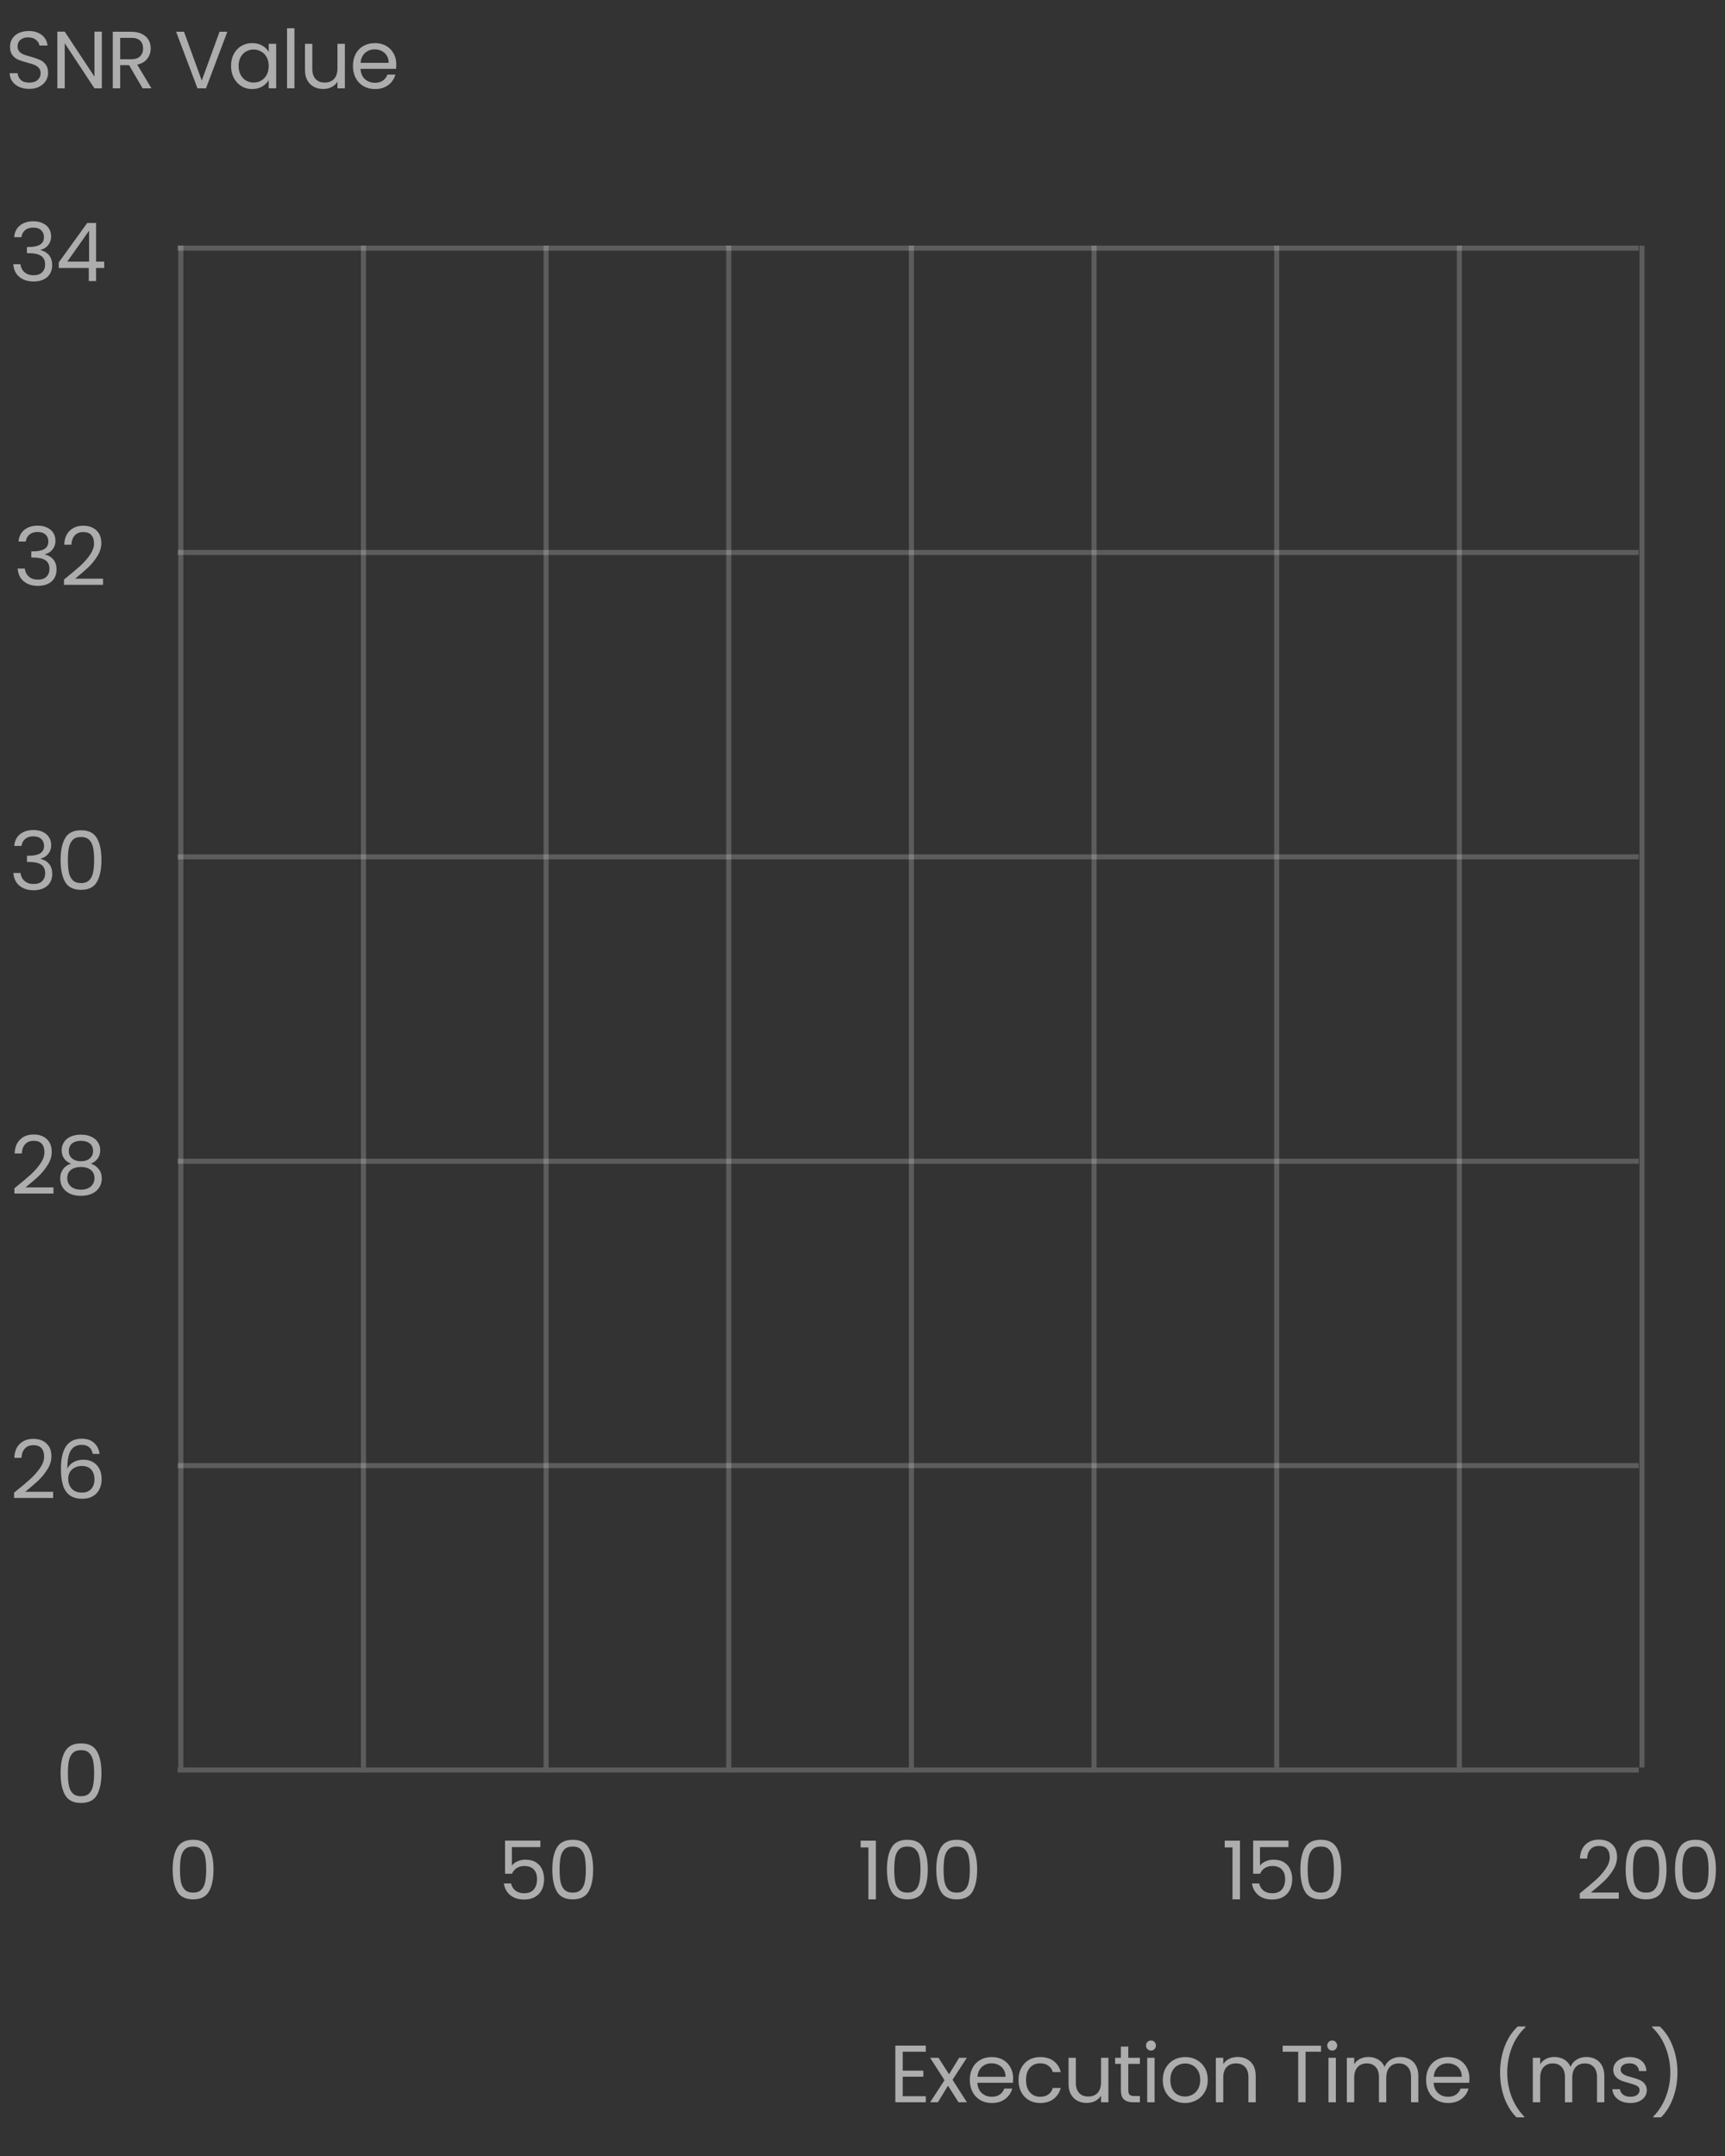 <svg width="340" height="425" viewBox="0 0 340 425" fill="none" xmlns="http://www.w3.org/2000/svg">
<rect x="0" y="0" width="340" height="425" fill="#333333" stroke="none"/>
<g clip-path="url(#clip0_2008_2000)">
<path d="M5.768 17.522C5.032 17.522 4.371 17.394 3.784 17.138C3.208 16.872 2.755 16.509 2.424 16.05C2.093 15.581 1.923 15.042 1.912 14.434H3.464C3.517 14.957 3.731 15.399 4.104 15.762C4.488 16.114 5.043 16.29 5.768 16.29C6.461 16.29 7.005 16.119 7.4 15.778C7.805 15.426 8.008 14.978 8.008 14.434C8.008 14.008 7.891 13.661 7.656 13.394C7.421 13.127 7.128 12.925 6.776 12.786C6.424 12.648 5.949 12.498 5.352 12.338C4.616 12.146 4.024 11.954 3.576 11.762C3.139 11.57 2.76 11.271 2.44 10.866C2.131 10.45 1.976 9.895 1.976 9.202C1.976 8.594 2.131 8.055 2.44 7.586C2.749 7.117 3.181 6.754 3.736 6.498C4.301 6.242 4.947 6.114 5.672 6.114C6.717 6.114 7.571 6.375 8.232 6.898C8.904 7.421 9.283 8.114 9.368 8.978H7.768C7.715 8.551 7.491 8.178 7.096 7.858C6.701 7.527 6.179 7.362 5.528 7.362C4.92 7.362 4.424 7.522 4.04 7.842C3.656 8.151 3.464 8.589 3.464 9.154C3.464 9.559 3.576 9.89 3.8 10.146C4.035 10.402 4.317 10.6 4.648 10.738C4.989 10.866 5.464 11.015 6.072 11.186C6.808 11.389 7.4 11.591 7.848 11.794C8.296 11.986 8.68 12.29 9 12.706C9.32 13.111 9.48 13.666 9.48 14.37C9.48 14.914 9.336 15.426 9.048 15.906C8.76 16.386 8.333 16.776 7.768 17.074C7.203 17.373 6.536 17.522 5.768 17.522ZM20.071 17.41H18.615L12.759 8.53V17.41H11.303V6.242H12.759L18.615 15.106V6.242H20.071V17.41ZM28.105 17.41L25.449 12.85H23.689V17.41H22.233V6.258H25.833C26.675 6.258 27.385 6.402 27.961 6.69C28.547 6.978 28.985 7.367 29.273 7.858C29.561 8.349 29.705 8.909 29.705 9.538C29.705 10.306 29.481 10.983 29.033 11.57C28.595 12.157 27.934 12.546 27.049 12.738L29.849 17.41H28.105ZM23.689 11.682H25.833C26.622 11.682 27.214 11.49 27.609 11.106C28.003 10.711 28.201 10.189 28.201 9.538C28.201 8.877 28.003 8.365 27.609 8.002C27.225 7.639 26.633 7.458 25.833 7.458H23.689V11.682ZM44.809 6.258L40.601 17.41H38.921L34.713 6.258H36.265L39.769 15.874L43.273 6.258H44.809ZM45.541 12.994C45.541 12.098 45.722 11.314 46.085 10.642C46.448 9.959 46.944 9.431 47.573 9.058C48.213 8.685 48.922 8.498 49.701 8.498C50.469 8.498 51.136 8.663 51.701 8.994C52.267 9.325 52.688 9.741 52.965 10.242V8.642H54.437V17.41H52.965V15.778C52.677 16.29 52.245 16.717 51.669 17.058C51.104 17.389 50.443 17.554 49.685 17.554C48.907 17.554 48.203 17.362 47.573 16.978C46.944 16.594 46.448 16.055 46.085 15.362C45.722 14.669 45.541 13.88 45.541 12.994ZM52.965 13.01C52.965 12.349 52.832 11.773 52.565 11.282C52.298 10.791 51.936 10.418 51.477 10.162C51.029 9.895 50.533 9.762 49.989 9.762C49.445 9.762 48.949 9.89 48.501 10.146C48.053 10.402 47.696 10.775 47.429 11.266C47.163 11.757 47.029 12.333 47.029 12.994C47.029 13.666 47.163 14.253 47.429 14.754C47.696 15.245 48.053 15.623 48.501 15.89C48.949 16.146 49.445 16.274 49.989 16.274C50.533 16.274 51.029 16.146 51.477 15.89C51.936 15.623 52.298 15.245 52.565 14.754C52.832 14.253 52.965 13.671 52.965 13.01ZM58.034 5.57V17.41H56.578V5.57H58.034ZM67.971 8.642V17.41H66.515V16.114C66.238 16.562 65.849 16.914 65.347 17.17C64.856 17.416 64.312 17.538 63.715 17.538C63.032 17.538 62.419 17.399 61.875 17.122C61.331 16.834 60.899 16.407 60.579 15.842C60.27 15.277 60.115 14.589 60.115 13.778V8.642H61.555V13.586C61.555 14.45 61.774 15.117 62.211 15.586C62.648 16.045 63.246 16.274 64.003 16.274C64.782 16.274 65.395 16.034 65.843 15.554C66.291 15.074 66.515 14.376 66.515 13.458V8.642H67.971ZM78.109 12.69C78.109 12.967 78.094 13.261 78.061 13.57H71.053C71.107 14.434 71.4 15.111 71.933 15.602C72.478 16.082 73.133 16.322 73.901 16.322C74.531 16.322 75.053 16.178 75.469 15.89C75.896 15.591 76.195 15.197 76.365 14.706H77.933C77.699 15.549 77.23 16.237 76.525 16.77C75.822 17.293 74.947 17.554 73.901 17.554C73.07 17.554 72.323 17.367 71.662 16.994C71.011 16.621 70.499 16.093 70.126 15.41C69.752 14.717 69.566 13.917 69.566 13.01C69.566 12.104 69.747 11.309 70.109 10.626C70.472 9.943 70.979 9.421 71.629 9.058C72.291 8.685 73.048 8.498 73.901 8.498C74.734 8.498 75.469 8.679 76.109 9.042C76.749 9.405 77.24 9.906 77.582 10.546C77.933 11.175 78.109 11.89 78.109 12.69ZM76.606 12.386C76.606 11.832 76.483 11.357 76.237 10.962C75.992 10.557 75.656 10.253 75.23 10.05C74.814 9.837 74.35 9.73 73.838 9.73C73.102 9.73 72.472 9.965 71.95 10.434C71.438 10.903 71.144 11.554 71.07 12.386H76.606Z" fill="white" fill-opacity="0.6"/>
<path d="M34.034 368.506C34.034 366.671 34.333 365.242 34.93 364.218C35.527 363.183 36.573 362.666 38.066 362.666C39.549 362.666 40.589 363.183 41.186 364.218C41.783 365.242 42.082 366.671 42.082 368.506C42.082 370.373 41.783 371.823 41.186 372.858C40.589 373.893 39.549 374.41 38.066 374.41C36.573 374.41 35.527 373.893 34.93 372.858C34.333 371.823 34.034 370.373 34.034 368.506ZM40.642 368.506C40.642 367.578 40.578 366.794 40.45 366.154C40.333 365.503 40.082 364.981 39.698 364.586C39.325 364.191 38.781 363.994 38.066 363.994C37.341 363.994 36.786 364.191 36.402 364.586C36.029 364.981 35.778 365.503 35.65 366.154C35.533 366.794 35.474 367.578 35.474 368.506C35.474 369.466 35.533 370.271 35.65 370.922C35.778 371.573 36.029 372.095 36.402 372.49C36.786 372.885 37.341 373.082 38.066 373.082C38.781 373.082 39.325 372.885 39.698 372.49C40.082 372.095 40.333 371.573 40.45 370.922C40.578 370.271 40.642 369.466 40.642 368.506Z" fill="white" fill-opacity="0.6"/>
<path d="M106.509 364.106H100.893V367.754C101.138 367.413 101.501 367.135 101.981 366.922C102.461 366.698 102.978 366.586 103.533 366.586C104.418 366.586 105.138 366.773 105.693 367.146C106.247 367.509 106.642 367.983 106.877 368.57C107.122 369.146 107.245 369.759 107.245 370.41C107.245 371.178 107.101 371.866 106.813 372.474C106.525 373.082 106.082 373.562 105.485 373.914C104.898 374.266 104.167 374.442 103.293 374.442C102.173 374.442 101.266 374.154 100.573 373.578C99.879 373.002 99.458 372.234 99.309 371.274H100.733C100.871 371.882 101.165 372.357 101.613 372.698C102.061 373.039 102.626 373.21 103.309 373.21C104.151 373.21 104.786 372.959 105.213 372.458C105.639 371.946 105.853 371.274 105.853 370.442C105.853 369.61 105.639 368.97 105.213 368.522C104.786 368.063 104.157 367.834 103.325 367.834C102.759 367.834 102.263 367.973 101.837 368.25C101.421 368.517 101.117 368.885 100.925 369.354H99.549V362.826H106.509V364.106ZM108.86 368.506C108.86 366.671 109.158 365.242 109.756 364.218C110.353 363.183 111.398 362.666 112.892 362.666C114.374 362.666 115.414 363.183 116.012 364.218C116.609 365.242 116.908 366.671 116.908 368.506C116.908 370.373 116.609 371.823 116.012 372.858C115.414 373.893 114.374 374.41 112.892 374.41C111.398 374.41 110.353 373.893 109.756 372.858C109.158 371.823 108.86 370.373 108.86 368.506ZM115.468 368.506C115.468 367.578 115.404 366.794 115.276 366.154C115.158 365.503 114.908 364.981 114.524 364.586C114.15 364.191 113.606 363.994 112.892 363.994C112.166 363.994 111.612 364.191 111.228 364.586C110.854 364.981 110.604 365.503 110.476 366.154C110.358 366.794 110.3 367.578 110.3 368.506C110.3 369.466 110.358 370.271 110.476 370.922C110.604 371.573 110.854 372.095 111.228 372.49C111.612 372.885 112.166 373.082 112.892 373.082C113.606 373.082 114.15 372.885 114.524 372.49C114.908 372.095 115.158 371.573 115.276 370.922C115.404 370.271 115.468 369.466 115.468 368.506Z" fill="white" fill-opacity="0.6"/>
<path d="M169.63 364.17V362.842H172.638V374.41H171.166V364.17H169.63ZM174.819 368.506C174.819 366.671 175.118 365.242 175.715 364.218C176.313 363.183 177.358 362.666 178.851 362.666C180.334 362.666 181.374 363.183 181.971 364.218C182.569 365.242 182.867 366.671 182.867 368.506C182.867 370.373 182.569 371.823 181.971 372.858C181.374 373.893 180.334 374.41 178.851 374.41C177.358 374.41 176.313 373.893 175.715 372.858C175.118 371.823 174.819 370.373 174.819 368.506ZM181.427 368.506C181.427 367.578 181.363 366.794 181.235 366.154C181.118 365.503 180.867 364.981 180.483 364.586C180.11 364.191 179.566 363.994 178.851 363.994C178.126 363.994 177.571 364.191 177.187 364.586C176.814 364.981 176.563 365.503 176.435 366.154C176.318 366.794 176.259 367.578 176.259 368.506C176.259 369.466 176.318 370.271 176.435 370.922C176.563 371.573 176.814 372.095 177.187 372.49C177.571 372.885 178.126 373.082 178.851 373.082C179.566 373.082 180.11 372.885 180.483 372.49C180.867 372.095 181.118 371.573 181.235 370.922C181.363 370.271 181.427 369.466 181.427 368.506ZM184.546 368.506C184.546 366.671 184.845 365.242 185.442 364.218C186.04 363.183 187.085 362.666 188.578 362.666C190.061 362.666 191.101 363.183 191.698 364.218C192.296 365.242 192.594 366.671 192.594 368.506C192.594 370.373 192.296 371.823 191.698 372.858C191.101 373.893 190.061 374.41 188.578 374.41C187.085 374.41 186.04 373.893 185.442 372.858C184.845 371.823 184.546 370.373 184.546 368.506ZM191.154 368.506C191.154 367.578 191.09 366.794 190.962 366.154C190.845 365.503 190.594 364.981 190.21 364.586C189.837 364.191 189.293 363.994 188.578 363.994C187.853 363.994 187.298 364.191 186.914 364.586C186.541 364.981 186.29 365.503 186.162 366.154C186.045 366.794 185.986 367.578 185.986 368.506C185.986 369.466 186.045 370.271 186.162 370.922C186.29 371.573 186.541 372.095 186.914 372.49C187.298 372.885 187.853 373.082 188.578 373.082C189.293 373.082 189.837 372.885 190.21 372.49C190.594 372.095 190.845 371.573 190.962 370.922C191.09 370.271 191.154 369.466 191.154 368.506Z" fill="white" fill-opacity="0.6"/>
<path d="M241.393 364.17V362.842H244.401V374.41H242.929V364.17H241.393ZM253.958 364.106H248.342V367.754C248.587 367.413 248.95 367.135 249.43 366.922C249.91 366.698 250.427 366.586 250.982 366.586C251.867 366.586 252.587 366.773 253.142 367.146C253.697 367.509 254.091 367.983 254.326 368.57C254.571 369.146 254.694 369.759 254.694 370.41C254.694 371.178 254.55 371.866 254.262 372.474C253.974 373.082 253.531 373.562 252.934 373.914C252.347 374.266 251.617 374.442 250.742 374.442C249.622 374.442 248.715 374.154 248.022 373.578C247.329 373.002 246.907 372.234 246.758 371.274H248.182C248.321 371.882 248.614 372.357 249.062 372.698C249.51 373.039 250.075 373.21 250.758 373.21C251.601 373.21 252.235 372.959 252.662 372.458C253.089 371.946 253.302 371.274 253.302 370.442C253.302 369.61 253.089 368.97 252.662 368.522C252.235 368.063 251.606 367.834 250.774 367.834C250.209 367.834 249.713 367.973 249.286 368.25C248.87 368.517 248.566 368.885 248.374 369.354H246.998V362.826H253.958V364.106ZM256.309 368.506C256.309 366.671 256.608 365.242 257.205 364.218C257.802 363.183 258.848 362.666 260.341 362.666C261.824 362.666 262.864 363.183 263.461 364.218C264.058 365.242 264.357 366.671 264.357 368.506C264.357 370.373 264.058 371.823 263.461 372.858C262.864 373.893 261.824 374.41 260.341 374.41C258.848 374.41 257.802 373.893 257.205 372.858C256.608 371.823 256.309 370.373 256.309 368.506ZM262.917 368.506C262.917 367.578 262.853 366.794 262.725 366.154C262.608 365.503 262.357 364.981 261.973 364.586C261.6 364.191 261.056 363.994 260.341 363.994C259.616 363.994 259.061 364.191 258.677 364.586C258.304 364.981 258.053 365.503 257.925 366.154C257.808 366.794 257.749 367.578 257.749 368.506C257.749 369.466 257.808 370.271 257.925 370.922C258.053 371.573 258.304 372.095 258.677 372.49C259.061 372.885 259.616 373.082 260.341 373.082C261.056 373.082 261.6 372.885 261.973 372.49C262.357 372.095 262.608 371.573 262.725 370.922C262.853 370.271 262.917 369.466 262.917 368.506Z" fill="white" fill-opacity="0.6"/>
<path d="M311.364 373.242C312.719 372.154 313.78 371.263 314.548 370.57C315.316 369.866 315.961 369.135 316.484 368.378C317.017 367.61 317.284 366.858 317.284 366.122C317.284 365.429 317.113 364.885 316.772 364.49C316.441 364.085 315.903 363.882 315.156 363.882C314.431 363.882 313.865 364.111 313.46 364.57C313.065 365.018 312.852 365.621 312.82 366.378H311.412C311.455 365.183 311.817 364.261 312.5 363.61C313.183 362.959 314.063 362.634 315.14 362.634C316.239 362.634 317.108 362.938 317.748 363.546C318.399 364.154 318.724 364.991 318.724 366.058C318.724 366.943 318.457 367.807 317.924 368.65C317.401 369.482 316.804 370.218 316.132 370.858C315.46 371.487 314.601 372.223 313.556 373.066H319.06V374.282H311.364V373.242ZM320.423 368.506C320.423 366.671 320.722 365.242 321.319 364.218C321.916 363.183 322.962 362.666 324.455 362.666C325.938 362.666 326.978 363.183 327.575 364.218C328.172 365.242 328.471 366.671 328.471 368.506C328.471 370.373 328.172 371.823 327.575 372.858C326.978 373.893 325.938 374.41 324.455 374.41C322.962 374.41 321.916 373.893 321.319 372.858C320.722 371.823 320.423 370.373 320.423 368.506ZM327.031 368.506C327.031 367.578 326.967 366.794 326.839 366.154C326.722 365.503 326.471 364.981 326.087 364.586C325.714 364.191 325.17 363.994 324.455 363.994C323.73 363.994 323.175 364.191 322.791 364.586C322.418 364.981 322.167 365.503 322.039 366.154C321.922 366.794 321.863 367.578 321.863 368.506C321.863 369.466 321.922 370.271 322.039 370.922C322.167 371.573 322.418 372.095 322.791 372.49C323.175 372.885 323.73 373.082 324.455 373.082C325.17 373.082 325.714 372.885 326.087 372.49C326.471 372.095 326.722 371.573 326.839 370.922C326.967 370.271 327.031 369.466 327.031 368.506ZM330.15 368.506C330.15 366.671 330.449 365.242 331.046 364.218C331.643 363.183 332.689 362.666 334.182 362.666C335.665 362.666 336.705 363.183 337.302 364.218C337.899 365.242 338.198 366.671 338.198 368.506C338.198 370.373 337.899 371.823 337.302 372.858C336.705 373.893 335.665 374.41 334.182 374.41C332.689 374.41 331.643 373.893 331.046 372.858C330.449 371.823 330.15 370.373 330.15 368.506ZM336.758 368.506C336.758 367.578 336.694 366.794 336.566 366.154C336.449 365.503 336.198 364.981 335.814 364.586C335.441 364.191 334.897 363.994 334.182 363.994C333.457 363.994 332.902 364.191 332.518 364.586C332.145 364.981 331.894 365.503 331.766 366.154C331.649 366.794 331.59 367.578 331.59 368.506C331.59 369.466 331.649 370.271 331.766 370.922C331.894 371.573 332.145 372.095 332.518 372.49C332.902 372.885 333.457 373.082 334.182 373.082C334.897 373.082 335.441 372.885 335.814 372.49C336.198 372.095 336.449 371.573 336.566 370.922C336.694 370.271 336.758 369.466 336.758 368.506Z" fill="white" fill-opacity="0.6"/>
<path d="M177.929 404.442V408.17H181.993V409.37H177.929V413.21H182.473V414.41H176.473V403.242H182.473V404.442H177.929ZM188.932 414.41L186.852 411.146L184.852 414.41H183.332L186.164 410.058L183.332 405.642H184.98L187.06 408.89L189.044 405.642H190.564L187.748 409.978L190.58 414.41H188.932ZM199.693 409.69C199.693 409.967 199.677 410.261 199.645 410.57H192.637C192.69 411.434 192.983 412.111 193.517 412.602C194.061 413.082 194.717 413.322 195.485 413.322C196.114 413.322 196.637 413.178 197.053 412.89C197.479 412.591 197.778 412.197 197.949 411.706H199.517C199.282 412.549 198.813 413.237 198.109 413.77C197.405 414.293 196.53 414.554 195.485 414.554C194.653 414.554 193.906 414.367 193.245 413.994C192.594 413.621 192.082 413.093 191.709 412.41C191.335 411.717 191.149 410.917 191.149 410.01C191.149 409.103 191.33 408.309 191.693 407.626C192.055 406.943 192.562 406.421 193.213 406.058C193.874 405.685 194.631 405.498 195.485 405.498C196.317 405.498 197.053 405.679 197.693 406.042C198.333 406.405 198.823 406.906 199.165 407.546C199.517 408.175 199.693 408.89 199.693 409.69ZM198.189 409.386C198.189 408.831 198.066 408.357 197.821 407.962C197.575 407.557 197.239 407.253 196.813 407.05C196.397 406.837 195.933 406.73 195.421 406.73C194.685 406.73 194.055 406.965 193.533 407.434C193.021 407.903 192.727 408.554 192.653 409.386H198.189ZM200.75 410.01C200.75 409.103 200.932 408.314 201.294 407.642C201.657 406.959 202.158 406.431 202.798 406.058C203.449 405.685 204.19 405.498 205.022 405.498C206.1 405.498 206.985 405.759 207.678 406.282C208.382 406.805 208.846 407.53 209.07 408.458H207.502C207.353 407.925 207.06 407.503 206.622 407.194C206.196 406.885 205.662 406.73 205.022 406.73C204.19 406.73 203.518 407.018 203.006 407.594C202.494 408.159 202.238 408.965 202.238 410.01C202.238 411.066 202.494 411.882 203.006 412.458C203.518 413.034 204.19 413.322 205.022 413.322C205.662 413.322 206.196 413.173 206.622 412.874C207.049 412.575 207.342 412.149 207.502 411.594H209.07C208.836 412.49 208.366 413.21 207.662 413.754C206.958 414.287 206.078 414.554 205.022 414.554C204.19 414.554 203.449 414.367 202.798 413.994C202.158 413.621 201.657 413.093 201.294 412.41C200.932 411.727 200.75 410.927 200.75 410.01ZM218.469 405.642V414.41H217.013V413.114C216.736 413.562 216.347 413.914 215.845 414.17C215.355 414.415 214.811 414.538 214.213 414.538C213.531 414.538 212.917 414.399 212.373 414.122C211.829 413.834 211.397 413.407 211.077 412.842C210.768 412.277 210.613 411.589 210.613 410.778V405.642H212.053V410.586C212.053 411.45 212.272 412.117 212.709 412.586C213.147 413.045 213.744 413.274 214.501 413.274C215.28 413.274 215.893 413.034 216.341 412.554C216.789 412.074 217.013 411.375 217.013 410.458V405.642H218.469ZM222.384 406.842V412.01C222.384 412.437 222.474 412.741 222.656 412.922C222.837 413.093 223.152 413.178 223.6 413.178H224.672V414.41H223.36C222.549 414.41 221.941 414.223 221.536 413.85C221.13 413.477 220.928 412.863 220.928 412.01V406.842H219.792V405.642H220.928V403.434H222.384V405.642H224.672V406.842H222.384ZM226.868 404.218C226.59 404.218 226.356 404.122 226.164 403.93C225.972 403.738 225.876 403.503 225.876 403.226C225.876 402.949 225.972 402.714 226.164 402.522C226.356 402.33 226.59 402.234 226.868 402.234C227.134 402.234 227.358 402.33 227.54 402.522C227.732 402.714 227.828 402.949 227.828 403.226C227.828 403.503 227.732 403.738 227.54 403.93C227.358 404.122 227.134 404.218 226.868 404.218ZM227.572 405.642V414.41H226.116V405.642H227.572ZM233.557 414.554C232.736 414.554 231.989 414.367 231.317 413.994C230.656 413.621 230.133 413.093 229.749 412.41C229.376 411.717 229.189 410.917 229.189 410.01C229.189 409.114 229.381 408.325 229.765 407.642C230.16 406.949 230.693 406.421 231.365 406.058C232.037 405.685 232.789 405.498 233.621 405.498C234.453 405.498 235.205 405.685 235.877 406.058C236.549 406.421 237.077 406.943 237.461 407.626C237.856 408.309 238.053 409.103 238.053 410.01C238.053 410.917 237.851 411.717 237.445 412.41C237.051 413.093 236.512 413.621 235.829 413.994C235.147 414.367 234.389 414.554 233.557 414.554ZM233.557 413.274C234.08 413.274 234.571 413.151 235.029 412.906C235.488 412.661 235.856 412.293 236.133 411.802C236.421 411.311 236.565 410.714 236.565 410.01C236.565 409.306 236.427 408.709 236.149 408.218C235.872 407.727 235.509 407.365 235.061 407.13C234.613 406.885 234.128 406.762 233.605 406.762C233.072 406.762 232.581 406.885 232.133 407.13C231.696 407.365 231.344 407.727 231.077 408.218C230.811 408.709 230.677 409.306 230.677 410.01C230.677 410.725 230.805 411.327 231.061 411.818C231.328 412.309 231.68 412.677 232.117 412.922C232.555 413.157 233.035 413.274 233.557 413.274ZM243.92 405.482C244.986 405.482 245.85 405.807 246.512 406.458C247.173 407.098 247.504 408.026 247.504 409.242V414.41H246.064V409.45C246.064 408.575 245.845 407.909 245.408 407.45C244.97 406.981 244.373 406.746 243.616 406.746C242.848 406.746 242.234 406.986 241.776 407.466C241.328 407.946 241.104 408.645 241.104 409.562V414.41H239.648V405.642H241.104V406.89C241.392 406.442 241.781 406.095 242.272 405.85C242.773 405.605 243.322 405.482 243.92 405.482ZM260.372 403.258V404.442H257.332V414.41H255.876V404.442H252.82V403.258H260.372ZM262.596 404.218C262.319 404.218 262.084 404.122 261.892 403.93C261.7 403.738 261.604 403.503 261.604 403.226C261.604 402.949 261.7 402.714 261.892 402.522C262.084 402.33 262.319 402.234 262.596 402.234C262.863 402.234 263.087 402.33 263.268 402.522C263.46 402.714 263.556 402.949 263.556 403.226C263.556 403.503 263.46 403.738 263.268 403.93C263.087 404.122 262.863 404.218 262.596 404.218ZM263.3 405.642V414.41H261.844V405.642H263.3ZM276.005 405.482C276.688 405.482 277.296 405.626 277.829 405.914C278.363 406.191 278.784 406.613 279.093 407.178C279.403 407.743 279.557 408.431 279.557 409.242V414.41H278.117V409.45C278.117 408.575 277.899 407.909 277.461 407.45C277.035 406.981 276.453 406.746 275.717 406.746C274.96 406.746 274.357 406.991 273.909 407.482C273.461 407.962 273.237 408.661 273.237 409.578V414.41H271.797V409.45C271.797 408.575 271.579 407.909 271.141 407.45C270.715 406.981 270.133 406.746 269.397 406.746C268.64 406.746 268.037 406.991 267.589 407.482C267.141 407.962 266.917 408.661 266.917 409.578V414.41H265.461V405.642H266.917V406.906C267.205 406.447 267.589 406.095 268.069 405.85C268.56 405.605 269.099 405.482 269.685 405.482C270.421 405.482 271.072 405.647 271.637 405.978C272.203 406.309 272.624 406.794 272.901 407.434C273.147 406.815 273.552 406.335 274.117 405.994C274.683 405.653 275.312 405.482 276.005 405.482ZM289.626 409.69C289.626 409.967 289.61 410.261 289.578 410.57H282.57C282.623 411.434 282.916 412.111 283.45 412.602C283.994 413.082 284.65 413.322 285.418 413.322C286.047 413.322 286.57 413.178 286.986 412.89C287.412 412.591 287.711 412.197 287.882 411.706H289.45C289.215 412.549 288.746 413.237 288.042 413.77C287.338 414.293 286.463 414.554 285.418 414.554C284.586 414.554 283.839 414.367 283.178 413.994C282.527 413.621 282.015 413.093 281.642 412.41C281.268 411.717 281.082 410.917 281.082 410.01C281.082 409.103 281.263 408.309 281.626 407.626C281.988 406.943 282.495 406.421 283.146 406.058C283.807 405.685 284.564 405.498 285.418 405.498C286.25 405.498 286.986 405.679 287.626 406.042C288.266 406.405 288.756 406.906 289.098 407.546C289.45 408.175 289.626 408.89 289.626 409.69ZM288.122 409.386C288.122 408.831 287.999 408.357 287.754 407.962C287.508 407.557 287.172 407.253 286.746 407.05C286.33 406.837 285.866 406.73 285.354 406.73C284.618 406.73 283.988 406.965 283.466 407.434C282.954 407.903 282.66 408.554 282.586 409.386H288.122ZM298.917 417.386C297.893 416.383 297.093 415.109 296.517 413.562C295.952 412.015 295.669 410.346 295.669 408.554C295.669 406.719 295.968 405.007 296.565 403.418C297.173 401.818 298.037 400.501 299.157 399.466H300.677V399.61C299.483 400.73 298.581 402.079 297.973 403.658C297.376 405.226 297.077 406.858 297.077 408.554C297.077 410.207 297.36 411.786 297.925 413.29C298.501 414.794 299.339 416.111 300.437 417.242V417.386H298.917ZM312.663 405.482C313.346 405.482 313.954 405.626 314.487 405.914C315.02 406.191 315.442 406.613 315.751 407.178C316.06 407.743 316.215 408.431 316.215 409.242V414.41H314.775V409.45C314.775 408.575 314.556 407.909 314.119 407.45C313.692 406.981 313.111 406.746 312.375 406.746C311.618 406.746 311.015 406.991 310.567 407.482C310.119 407.962 309.895 408.661 309.895 409.578V414.41H308.455V409.45C308.455 408.575 308.236 407.909 307.799 407.45C307.372 406.981 306.791 406.746 306.055 406.746C305.297 406.746 304.695 406.991 304.247 407.482C303.799 407.962 303.575 408.661 303.575 409.578V414.41H302.119V405.642H303.575V406.906C303.863 406.447 304.247 406.095 304.727 405.85C305.218 405.605 305.756 405.482 306.343 405.482C307.079 405.482 307.73 405.647 308.295 405.978C308.86 406.309 309.282 406.794 309.559 407.434C309.804 406.815 310.209 406.335 310.775 405.994C311.34 405.653 311.97 405.482 312.663 405.482ZM321.387 414.554C320.715 414.554 320.113 414.442 319.579 414.218C319.046 413.983 318.625 413.663 318.315 413.258C318.006 412.842 317.835 412.367 317.803 411.834H319.307C319.35 412.271 319.553 412.629 319.915 412.906C320.289 413.183 320.774 413.322 321.371 413.322C321.926 413.322 322.363 413.199 322.683 412.954C323.003 412.709 323.163 412.399 323.163 412.026C323.163 411.642 322.993 411.359 322.651 411.178C322.31 410.986 321.782 410.799 321.067 410.618C320.417 410.447 319.883 410.277 319.467 410.106C319.062 409.925 318.71 409.663 318.411 409.322C318.123 408.97 317.979 408.511 317.979 407.946C317.979 407.498 318.113 407.087 318.379 406.714C318.646 406.341 319.025 406.047 319.515 405.834C320.006 405.61 320.566 405.498 321.195 405.498C322.166 405.498 322.95 405.743 323.547 406.234C324.145 406.725 324.465 407.397 324.507 408.25H323.051C323.019 407.791 322.833 407.423 322.491 407.146C322.161 406.869 321.713 406.73 321.147 406.73C320.625 406.73 320.209 406.842 319.899 407.066C319.59 407.29 319.435 407.583 319.435 407.946C319.435 408.234 319.526 408.474 319.707 408.666C319.899 408.847 320.134 408.997 320.411 409.114C320.699 409.221 321.094 409.343 321.595 409.482C322.225 409.653 322.737 409.823 323.131 409.994C323.526 410.154 323.862 410.399 324.139 410.73C324.427 411.061 324.577 411.493 324.587 412.026C324.587 412.506 324.454 412.938 324.187 413.322C323.921 413.706 323.542 414.01 323.051 414.234C322.571 414.447 322.017 414.554 321.387 414.554ZM325.859 417.386V417.242C326.957 416.111 327.789 414.794 328.355 413.29C328.931 411.786 329.219 410.207 329.219 408.554C329.219 406.858 328.915 405.226 328.307 403.658C327.709 402.079 326.813 400.73 325.619 399.61V399.466H327.139C328.259 400.501 329.117 401.818 329.715 403.418C330.323 405.007 330.627 406.719 330.627 408.554C330.627 410.346 330.339 412.015 329.763 413.562C329.197 415.109 328.403 416.383 327.379 417.386H325.859Z" fill="white" fill-opacity="0.6"/>
<line x1="35.64" y1="348.41" x2="35.64" y2="48.41" stroke="white" stroke-opacity="0.2"/>
<line x1="71.64" y1="348.41" x2="71.64" y2="48.41" stroke="white" stroke-opacity="0.2"/>
<line x1="107.64" y1="348.41" x2="107.64" y2="48.41" stroke="white" stroke-opacity="0.2"/>
<line x1="143.64" y1="348.41" x2="143.64" y2="48.41" stroke="white" stroke-opacity="0.2"/>
<line x1="179.64" y1="348.41" x2="179.64" y2="48.41" stroke="white" stroke-opacity="0.2"/>
<line x1="215.64" y1="348.41" x2="215.64" y2="48.41" stroke="white" stroke-opacity="0.2"/>
<line x1="251.64" y1="348.41" x2="251.64" y2="48.41" stroke="white" stroke-opacity="0.2"/>
<line x1="287.64" y1="348.41" x2="287.64" y2="48.41" stroke="white" stroke-opacity="0.2"/>
<line x1="323.64" y1="348.41" x2="323.64" y2="48.41" stroke="white" stroke-opacity="0.2"/>
<path d="M2.796 46.754C2.87 45.773 3.249 45.005 3.932 44.45C4.614 43.895 5.5 43.618 6.588 43.618C7.313 43.618 7.937 43.752 8.46 44.018C8.993 44.274 9.393 44.626 9.66 45.074C9.937 45.522 10.076 46.029 10.076 46.594C10.076 47.255 9.884 47.826 9.5 48.306C9.126 48.786 8.636 49.096 8.028 49.234V49.314C8.721 49.485 9.27 49.821 9.676 50.322C10.081 50.824 10.284 51.48 10.284 52.29C10.284 52.898 10.145 53.447 9.868 53.938C9.59 54.418 9.174 54.797 8.62 55.074C8.065 55.352 7.398 55.49 6.62 55.49C5.489 55.49 4.561 55.197 3.836 54.61C3.11 54.013 2.705 53.17 2.62 52.082H4.028C4.102 52.722 4.364 53.245 4.812 53.65C5.26 54.056 5.857 54.258 6.604 54.258C7.35 54.258 7.916 54.066 8.3 53.682C8.694 53.288 8.892 52.781 8.892 52.162C8.892 51.362 8.625 50.786 8.092 50.434C7.558 50.082 6.753 49.906 5.676 49.906H5.308V48.69H5.692C6.673 48.679 7.414 48.52 7.916 48.21C8.417 47.89 8.668 47.4 8.668 46.738C8.668 46.173 8.481 45.719 8.108 45.378C7.745 45.037 7.222 44.866 6.54 44.866C5.878 44.866 5.345 45.037 4.94 45.378C4.534 45.719 4.294 46.178 4.22 46.754H2.796ZM11.578 52.834V51.73L17.194 43.954H18.938V51.57H20.538V52.834H18.938V55.41H17.497V52.834H11.578ZM17.561 45.474L13.258 51.57H17.561V45.474Z" fill="white" fill-opacity="0.6"/>
<line x1="35" y1="48.91" x2="323" y2="48.91" stroke="white" stroke-opacity="0.2"/>
<path d="M3.655 106.754C3.73 105.773 4.108 105.005 4.791 104.45C5.474 103.895 6.359 103.618 7.447 103.618C8.172 103.618 8.796 103.751 9.319 104.018C9.852 104.274 10.252 104.626 10.519 105.074C10.796 105.522 10.935 106.029 10.935 106.594C10.935 107.255 10.743 107.826 10.359 108.306C9.986 108.786 9.495 109.095 8.887 109.234V109.314C9.58 109.485 10.13 109.821 10.535 110.322C10.94 110.823 11.143 111.479 11.143 112.29C11.143 112.898 11.004 113.447 10.727 113.938C10.45 114.418 10.034 114.797 9.479 115.074C8.924 115.351 8.258 115.49 7.479 115.49C6.348 115.49 5.42 115.197 4.695 114.61C3.97 114.013 3.564 113.17 3.479 112.082H4.887C4.962 112.722 5.223 113.245 5.671 113.65C6.119 114.055 6.716 114.258 7.463 114.258C8.21 114.258 8.775 114.066 9.159 113.682C9.554 113.287 9.751 112.781 9.751 112.162C9.751 111.362 9.484 110.786 8.951 110.434C8.418 110.082 7.612 109.906 6.535 109.906H6.167V108.69H6.551C7.532 108.679 8.274 108.519 8.775 108.21C9.276 107.89 9.527 107.399 9.527 106.738C9.527 106.173 9.34 105.719 8.967 105.378C8.604 105.037 8.082 104.866 7.399 104.866C6.738 104.866 6.204 105.037 5.799 105.378C5.394 105.719 5.154 106.178 5.079 106.754H3.655ZM12.613 114.242C13.967 113.154 15.029 112.263 15.797 111.57C16.565 110.866 17.21 110.135 17.733 109.378C18.266 108.61 18.533 107.858 18.533 107.122C18.533 106.429 18.362 105.885 18.021 105.49C17.69 105.085 17.151 104.882 16.405 104.882C15.68 104.882 15.114 105.111 14.709 105.57C14.314 106.018 14.101 106.621 14.069 107.378H12.661C12.704 106.183 13.066 105.261 13.749 104.61C14.431 103.959 15.312 103.634 16.389 103.634C17.488 103.634 18.357 103.938 18.997 104.546C19.648 105.154 19.973 105.991 19.973 107.058C19.973 107.943 19.706 108.807 19.173 109.65C18.65 110.482 18.053 111.218 17.381 111.858C16.709 112.487 15.85 113.223 14.805 114.066H20.309V115.282H12.613V114.242Z" fill="white" fill-opacity="0.6"/>
<line x1="35" y1="108.91" x2="323" y2="108.91" stroke="white" stroke-opacity="0.2"/>
<path d="M2.811 166.754C2.886 165.773 3.265 165.005 3.947 164.45C4.63 163.895 5.515 163.618 6.603 163.618C7.329 163.618 7.953 163.751 8.475 164.018C9.009 164.274 9.409 164.626 9.675 165.074C9.953 165.522 10.091 166.029 10.091 166.594C10.091 167.255 9.899 167.826 9.515 168.306C9.142 168.786 8.651 169.095 8.043 169.234V169.314C8.737 169.485 9.286 169.821 9.691 170.322C10.097 170.823 10.299 171.479 10.299 172.29C10.299 172.898 10.161 173.447 9.883 173.938C9.606 174.418 9.19 174.797 8.635 175.074C8.081 175.351 7.414 175.49 6.635 175.49C5.505 175.49 4.577 175.197 3.851 174.61C3.126 174.013 2.721 173.17 2.635 172.082H4.043C4.118 172.722 4.379 173.245 4.827 173.65C5.275 174.055 5.873 174.258 6.619 174.258C7.366 174.258 7.931 174.066 8.315 173.682C8.71 173.287 8.907 172.781 8.907 172.162C8.907 171.362 8.641 170.786 8.107 170.434C7.574 170.082 6.769 169.906 5.691 169.906H5.323V168.69H5.707C6.689 168.679 7.43 168.519 7.931 168.21C8.433 167.89 8.683 167.399 8.683 166.738C8.683 166.173 8.497 165.719 8.123 165.378C7.761 165.037 7.238 164.866 6.555 164.866C5.894 164.866 5.361 165.037 4.955 165.378C4.55 165.719 4.31 166.178 4.235 166.754H2.811ZM11.945 169.506C11.945 167.671 12.244 166.242 12.841 165.218C13.438 164.183 14.484 163.666 15.977 163.666C17.46 163.666 18.5 164.183 19.097 165.218C19.695 166.242 19.993 167.671 19.993 169.506C19.993 171.373 19.695 172.823 19.097 173.858C18.5 174.893 17.46 175.41 15.977 175.41C14.484 175.41 13.438 174.893 12.841 173.858C12.244 172.823 11.945 171.373 11.945 169.506ZM18.553 169.506C18.553 168.578 18.489 167.794 18.361 167.154C18.244 166.503 17.993 165.981 17.609 165.586C17.236 165.191 16.692 164.994 15.977 164.994C15.252 164.994 14.697 165.191 14.313 165.586C13.94 165.981 13.689 166.503 13.561 167.154C13.444 167.794 13.385 168.578 13.385 169.506C13.385 170.466 13.444 171.271 13.561 171.922C13.689 172.573 13.94 173.095 14.313 173.49C14.697 173.885 15.252 174.082 15.977 174.082C16.692 174.082 17.236 173.885 17.609 173.49C17.993 173.095 18.244 172.573 18.361 171.922C18.489 171.271 18.553 170.466 18.553 169.506Z" fill="white" fill-opacity="0.6"/>
<line x1="35" y1="168.91" x2="323" y2="168.91" stroke="white" stroke-opacity="0.2"/>
<path d="M2.839 234.242C4.194 233.154 5.255 232.263 6.023 231.57C6.791 230.866 7.436 230.135 7.959 229.378C8.492 228.61 8.759 227.858 8.759 227.122C8.759 226.429 8.588 225.885 8.247 225.49C7.916 225.085 7.378 224.882 6.631 224.882C5.906 224.882 5.34 225.111 4.935 225.57C4.54 226.018 4.327 226.621 4.295 227.378H2.887C2.93 226.183 3.292 225.261 3.975 224.61C4.658 223.959 5.538 223.634 6.615 223.634C7.714 223.634 8.583 223.938 9.223 224.546C9.874 225.154 10.199 225.991 10.199 227.058C10.199 227.943 9.932 228.807 9.399 229.65C8.876 230.482 8.279 231.218 7.607 231.858C6.935 232.487 6.076 233.223 5.031 234.066H10.535V235.282H2.839V234.242ZM14.01 229.394C13.413 229.159 12.954 228.818 12.634 228.37C12.314 227.922 12.154 227.378 12.154 226.738C12.154 226.162 12.298 225.645 12.586 225.186C12.874 224.717 13.301 224.349 13.866 224.082C14.442 223.805 15.136 223.666 15.946 223.666C16.757 223.666 17.445 223.805 18.01 224.082C18.586 224.349 19.018 224.717 19.306 225.186C19.605 225.645 19.754 226.162 19.754 226.738C19.754 227.357 19.589 227.901 19.258 228.37C18.928 228.829 18.474 229.17 17.898 229.394C18.56 229.597 19.082 229.954 19.466 230.466C19.861 230.967 20.058 231.575 20.058 232.29C20.058 232.983 19.888 233.591 19.546 234.114C19.205 234.626 18.72 235.026 18.09 235.314C17.472 235.591 16.757 235.73 15.946 235.73C15.136 235.73 14.421 235.591 13.802 235.314C13.194 235.026 12.72 234.626 12.378 234.114C12.037 233.591 11.866 232.983 11.866 232.29C11.866 231.575 12.058 230.962 12.442 230.45C12.826 229.938 13.349 229.586 14.01 229.394ZM18.346 226.914C18.346 226.263 18.133 225.762 17.706 225.41C17.28 225.058 16.693 224.882 15.946 224.882C15.21 224.882 14.629 225.058 14.202 225.41C13.776 225.762 13.562 226.269 13.562 226.93C13.562 227.527 13.781 228.007 14.218 228.37C14.666 228.733 15.242 228.914 15.946 228.914C16.661 228.914 17.237 228.733 17.674 228.37C18.122 227.997 18.346 227.511 18.346 226.914ZM15.946 230.034C15.157 230.034 14.512 230.221 14.01 230.594C13.509 230.957 13.258 231.506 13.258 232.242C13.258 232.925 13.498 233.474 13.978 233.89C14.469 234.306 15.125 234.514 15.946 234.514C16.768 234.514 17.418 234.306 17.898 233.89C18.378 233.474 18.618 232.925 18.618 232.242C18.618 231.527 18.373 230.983 17.882 230.61C17.392 230.226 16.746 230.034 15.946 230.034Z" fill="white" fill-opacity="0.6"/>
<line x1="35" y1="228.91" x2="323" y2="228.91" stroke="white" stroke-opacity="0.2"/>
<path d="M2.777 294.242C4.131 293.154 5.193 292.263 5.961 291.57C6.729 290.866 7.374 290.135 7.897 289.378C8.43 288.61 8.697 287.858 8.697 287.122C8.697 286.429 8.526 285.885 8.185 285.49C7.854 285.085 7.315 284.882 6.569 284.882C5.843 284.882 5.278 285.111 4.873 285.57C4.478 286.018 4.265 286.621 4.233 287.378H2.825C2.867 286.183 3.23 285.261 3.913 284.61C4.595 283.959 5.475 283.634 6.553 283.634C7.651 283.634 8.521 283.938 9.161 284.546C9.811 285.154 10.137 285.991 10.137 287.058C10.137 287.943 9.87 288.807 9.337 289.65C8.814 290.482 8.217 291.218 7.545 291.858C6.873 292.487 6.014 293.223 4.969 294.066H10.473V295.282H2.777V294.242ZM18.284 286.594C18.049 285.41 17.318 284.818 16.092 284.818C15.142 284.818 14.433 285.186 13.964 285.922C13.494 286.647 13.265 287.847 13.276 289.522C13.521 288.967 13.926 288.535 14.492 288.226C15.068 287.906 15.708 287.746 16.412 287.746C17.51 287.746 18.385 288.087 19.036 288.77C19.697 289.453 20.028 290.397 20.028 291.602C20.028 292.327 19.884 292.978 19.596 293.554C19.318 294.13 18.892 294.589 18.316 294.93C17.75 295.271 17.062 295.442 16.252 295.442C15.153 295.442 14.294 295.197 13.676 294.706C13.057 294.215 12.625 293.538 12.38 292.674C12.134 291.81 12.012 290.743 12.012 289.474C12.012 285.559 13.377 283.602 16.108 283.602C17.153 283.602 17.974 283.885 18.572 284.45C19.169 285.015 19.521 285.73 19.628 286.594H18.284ZM16.108 288.978C15.649 288.978 15.217 289.074 14.812 289.266C14.406 289.447 14.076 289.73 13.82 290.114C13.574 290.487 13.452 290.946 13.452 291.49C13.452 292.301 13.686 292.962 14.156 293.474C14.625 293.975 15.297 294.226 16.172 294.226C16.918 294.226 17.51 293.997 17.948 293.538C18.396 293.069 18.62 292.439 18.62 291.65C18.62 290.818 18.406 290.167 17.98 289.698C17.553 289.218 16.929 288.978 16.108 288.978Z" fill="white" fill-opacity="0.6"/>
<line x1="35" y1="288.91" x2="323" y2="288.91" stroke="white" stroke-opacity="0.2"/>
<path d="M11.945 349.506C11.945 347.671 12.244 346.242 12.841 345.218C13.438 344.183 14.484 343.666 15.977 343.666C17.46 343.666 18.5 344.183 19.097 345.218C19.695 346.242 19.993 347.671 19.993 349.506C19.993 351.373 19.695 352.823 19.097 353.858C18.5 354.893 17.46 355.41 15.977 355.41C14.484 355.41 13.438 354.893 12.841 353.858C12.244 352.823 11.945 351.373 11.945 349.506ZM18.553 349.506C18.553 348.578 18.489 347.794 18.361 347.154C18.244 346.503 17.993 345.981 17.609 345.586C17.236 345.191 16.692 344.994 15.977 344.994C15.252 344.994 14.697 345.191 14.313 345.586C13.94 345.981 13.689 346.503 13.561 347.154C13.444 347.794 13.385 348.578 13.385 349.506C13.385 350.466 13.444 351.271 13.561 351.922C13.689 352.573 13.94 353.095 14.313 353.49C14.697 353.885 15.252 354.082 15.977 354.082C16.692 354.082 17.236 353.885 17.609 353.49C17.993 353.095 18.244 352.573 18.361 351.922C18.489 351.271 18.553 350.466 18.553 349.506Z" fill="white" fill-opacity="0.6"/>
<line x1="35" y1="348.91" x2="323" y2="348.91" stroke="white" stroke-opacity="0.2"/>
</g>
<defs>
<clipPath id="clip0_2008_2000">
<rect width="339" height="424" fill="white" transform="translate(0.5 0.205)"/>
</clipPath>
</defs>
</svg>
